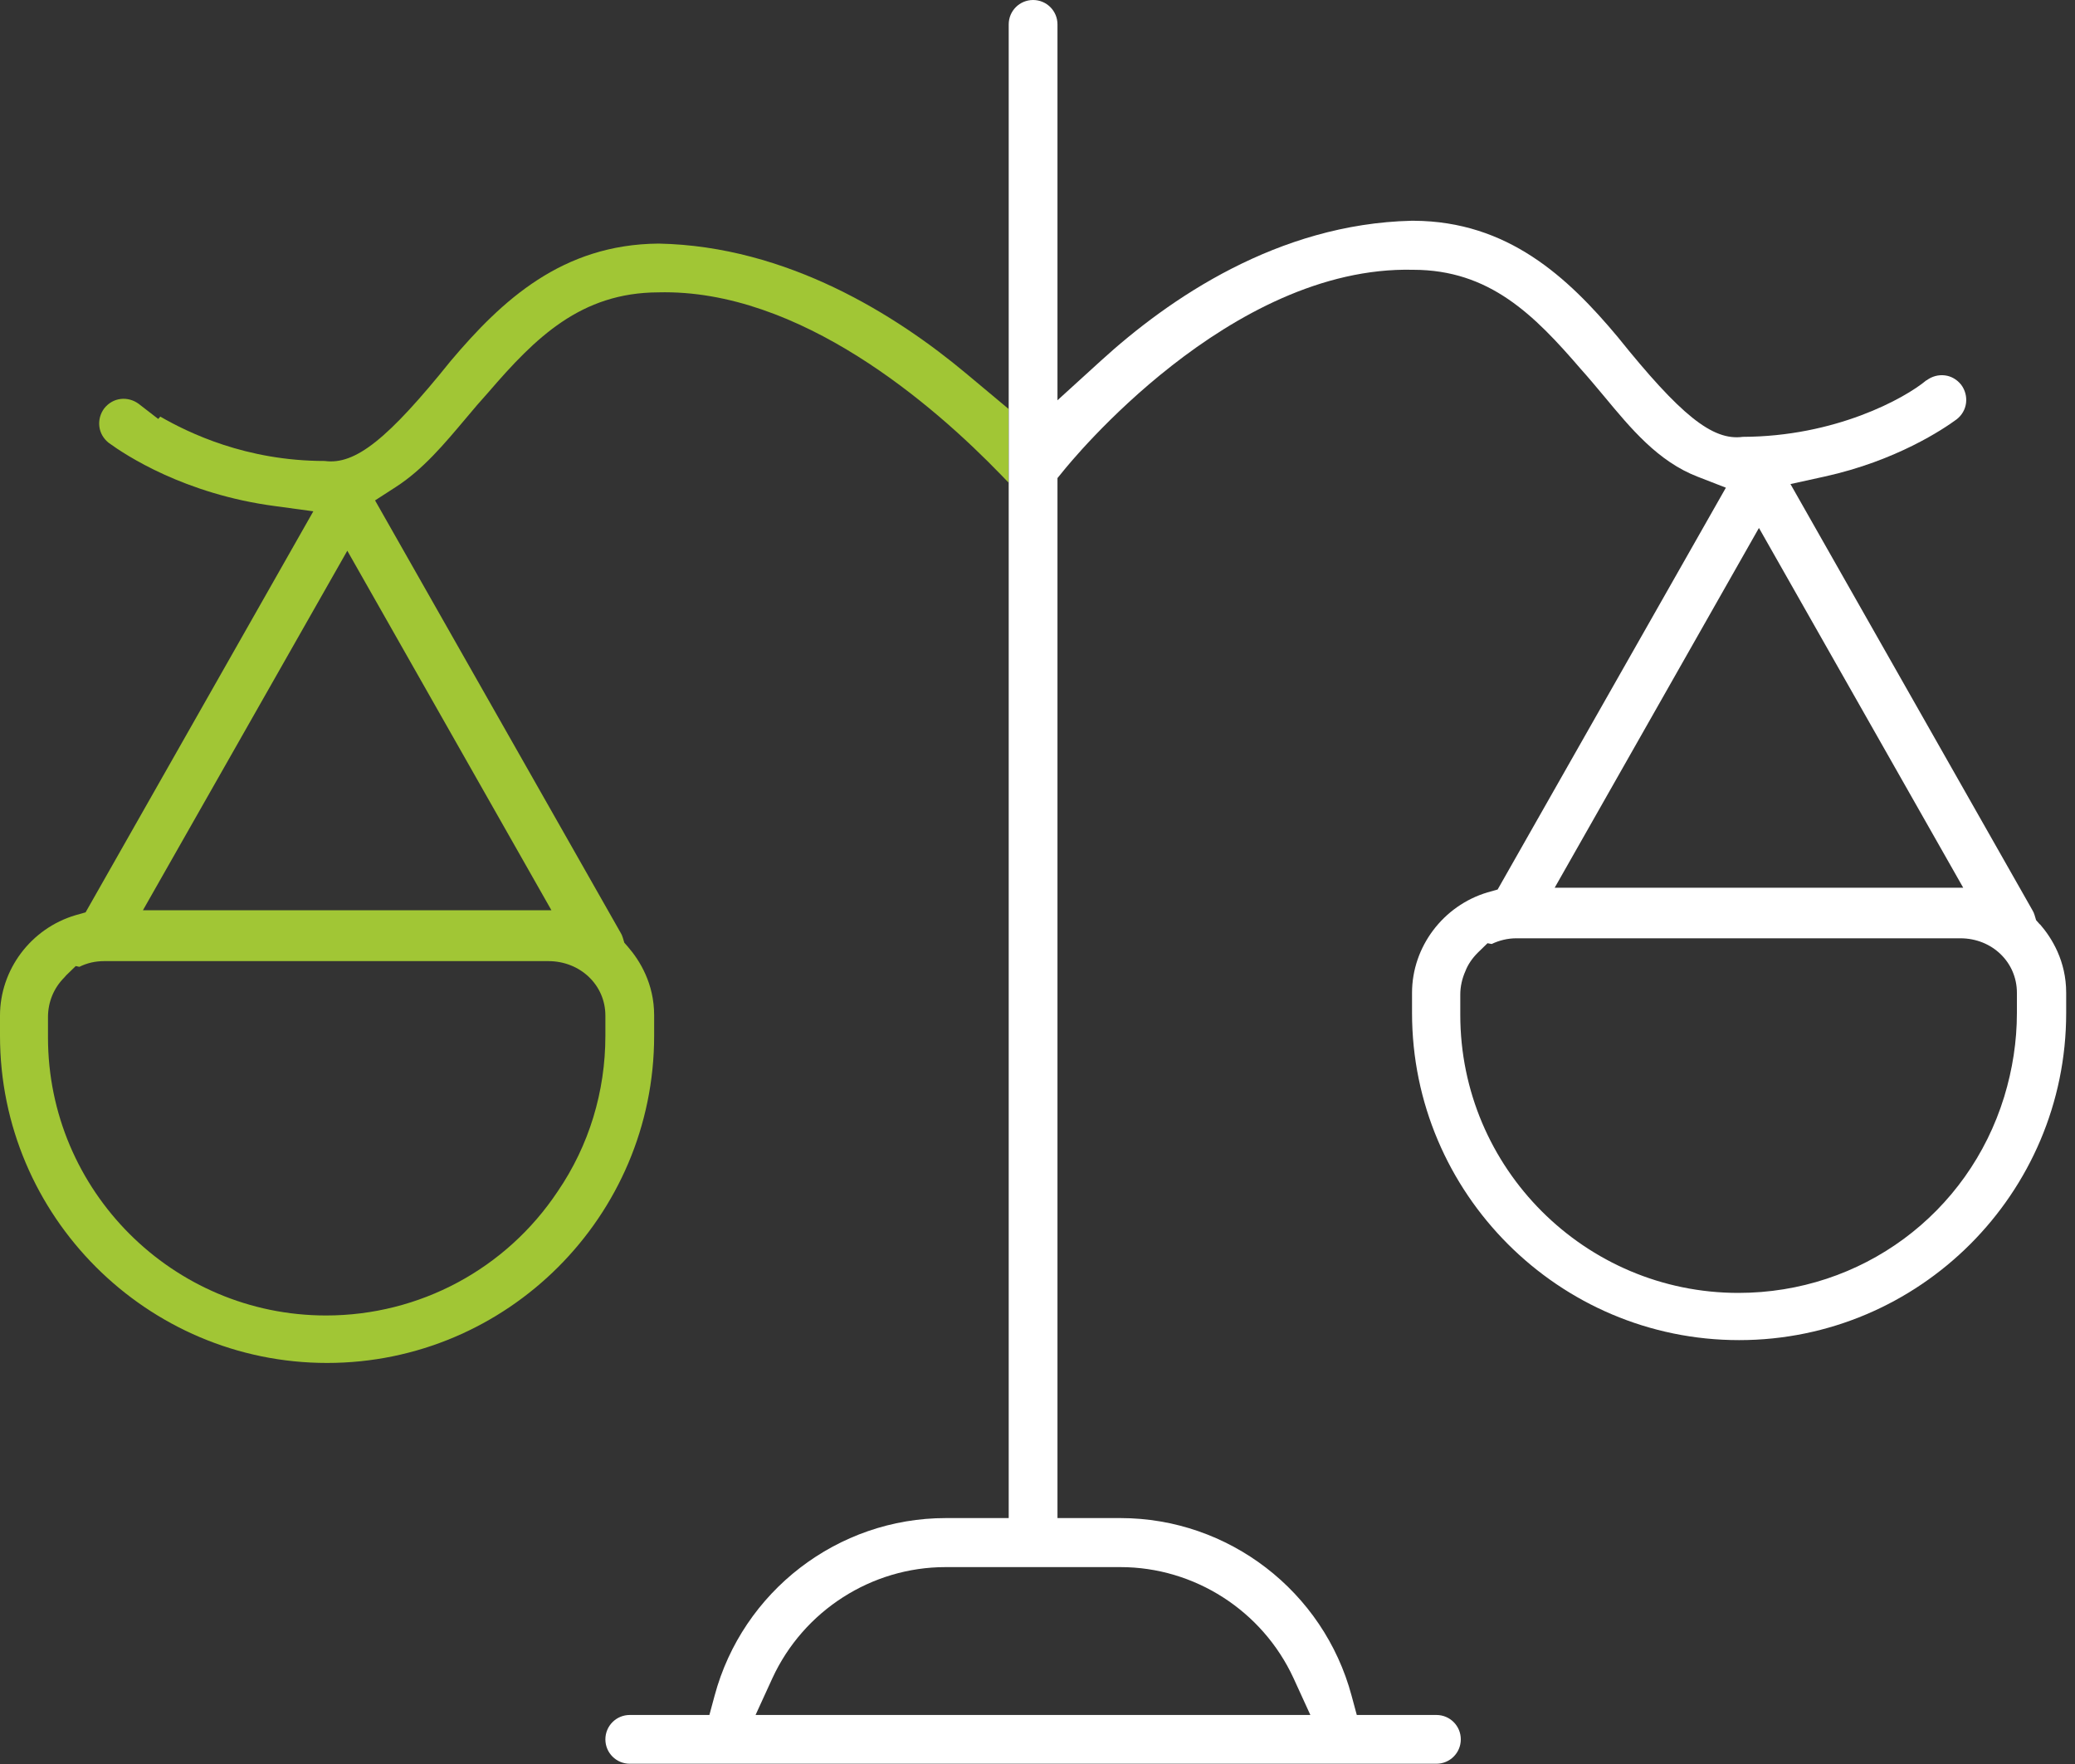 <svg xmlns="http://www.w3.org/2000/svg" width="80" height="68" viewBox="0 0 80 68" fill="none"><rect x="0" y="0" width="80" height="68" fill="#333333" stroke="none"/><g clip-path="url(#clip0_16_11028)"><path fill-rule="evenodd" clip-rule="evenodd" d="M78.64 35.63L78.5 35.47L78.44 35.27C78.42 35.2 78.39 35.14 78.36 35.09L69.03 18.66L70.35 18.37C73.12 17.76 74.94 16.53 75.43 16.17C75.64 16.01 75.77 15.78 75.8 15.53C75.83 15.28 75.76 15.03 75.61 14.83C75.45 14.63 75.23 14.5 74.98 14.47C74.73 14.44 74.48 14.51 74.28 14.66H74.27C73.42 15.37 70.75 16.83 67.19 16.84C66.02 17 64.78 15.99 62.37 12.99C60.44 10.68 58.13 8.53 54.51 8.51H54.42C49.27 8.63 45.07 11.51 42.44 13.91L40.77 15.43V0.94C40.77 0.42 40.35 0 39.83 0C39.31 0 38.89 0.42 38.89 0.94V58.52H36.46C32.3 58.52 28.63 61.34 27.55 65.37L27.35 66.11H24.28C23.76 66.11 23.34 66.53 23.34 67.05C23.34 67.57 23.76 67.99 24.28 67.99H55.38C55.9 67.99 56.32 67.57 56.32 67.05C56.32 66.53 55.9 66.11 55.38 66.11H52.31L52.11 65.37C51.03 61.34 47.36 58.52 43.2 58.52H40.77V18.43L40.99 18.16C41.25 17.84 47.4 10.23 54.48 10.4C57.43 10.4 59.15 12.14 60.95 14.23C61.23 14.54 61.53 14.9 61.84 15.27C62.87 16.51 63.92 17.79 65.46 18.38L66.54 18.8L57.74 34.29L57.35 34.4C55.64 34.91 54.44 36.5 54.44 38.27V39.05C54.44 46 60.1 51.66 67.05 51.66C74 51.66 79.66 46 79.66 39.05V38.27C79.66 37.05 79.11 36.16 78.65 35.63H78.64ZM43.2 60.41C46.05 60.41 48.67 62.09 49.87 64.69L50.52 66.11H29.13L29.78 64.69C30.98 62.09 33.6 60.41 36.45 60.41H43.19H43.2ZM67.82 20.36L75.69 34.22H59.94L67.81 20.36H67.82ZM77.76 39.05C77.76 40.15 77.59 41.23 77.27 42.28C75.88 46.8 71.76 49.84 67.02 49.84C61.11 49.84 56.3 45.03 56.3 39.12V38.34C56.3 38.03 56.37 37.72 56.5 37.43C56.59 37.19 56.76 36.94 56.97 36.73L57.35 36.36L57.51 36.39C57.8 36.25 58.13 36.17 58.46 36.17H75.58C76.8 36.17 77.76 37.09 77.76 38.27V39.05Z" fill="white"></path><path fill-rule="evenodd" clip-rule="evenodd" d="M25.22 39.92V39.14C25.22 37.92 24.67 37.03 24.21 36.5L24.07 36.34L24.01 36.14C23.99 36.07 23.96 36.01 23.93 35.96L14.46 19.29L15.25 18.78C16.31 18.1 17.14 17.1 17.95 16.14C18.25 15.78 18.54 15.44 18.84 15.11C20.64 13.02 22.39 11.28 25.38 11.27C30.83 11.13 36 15.62 38.6 18.31L38.88 18.6V15.76L37.24 14.39C34.57 12.16 30.36 9.49 25.4 9.39H25.39C21.67 9.42 19.35 11.58 17.38 13.91C14.96 16.92 13.7 17.93 12.52 17.77C9.48 17.77 7.26 16.68 6.18 16.06L6.1 16.15L5.35 15.57C5.15 15.42 4.9 15.35 4.65 15.38C4.4 15.41 4.18 15.54 4.02 15.74C3.87 15.94 3.8 16.19 3.83 16.44C3.86 16.69 3.99 16.91 4.19 17.07C4.82 17.53 7.11 19.05 10.61 19.51L12.08 19.71L3.3 35.17L2.91 35.28C1.19 35.79 0 37.38 0 39.15V39.93C0 46.88 5.66 52.54 12.61 52.54C19.56 52.54 25.22 46.88 25.22 39.93V39.92ZM13.39 21.23L21.26 35.09H5.51L13.39 21.23ZM12.57 50.71C6.66 50.71 1.85 45.9 1.85 39.99V39.21C1.85 38.63 2.07 38.09 2.48 37.68L2.55 37.6L2.92 37.24L3.06 37.27C3.36 37.12 3.68 37.05 4.02 37.05H21.14C22.37 37.05 23.34 37.97 23.34 39.15V39.93C23.34 42.08 22.71 44.16 21.5 45.93C19.51 48.92 16.17 50.71 12.57 50.71Z" fill="#A1C635"></path></g><defs><clipPath id="clip0_16_11028"><rect width="79.65" height="68" fill="white"></rect></clipPath></defs></svg>